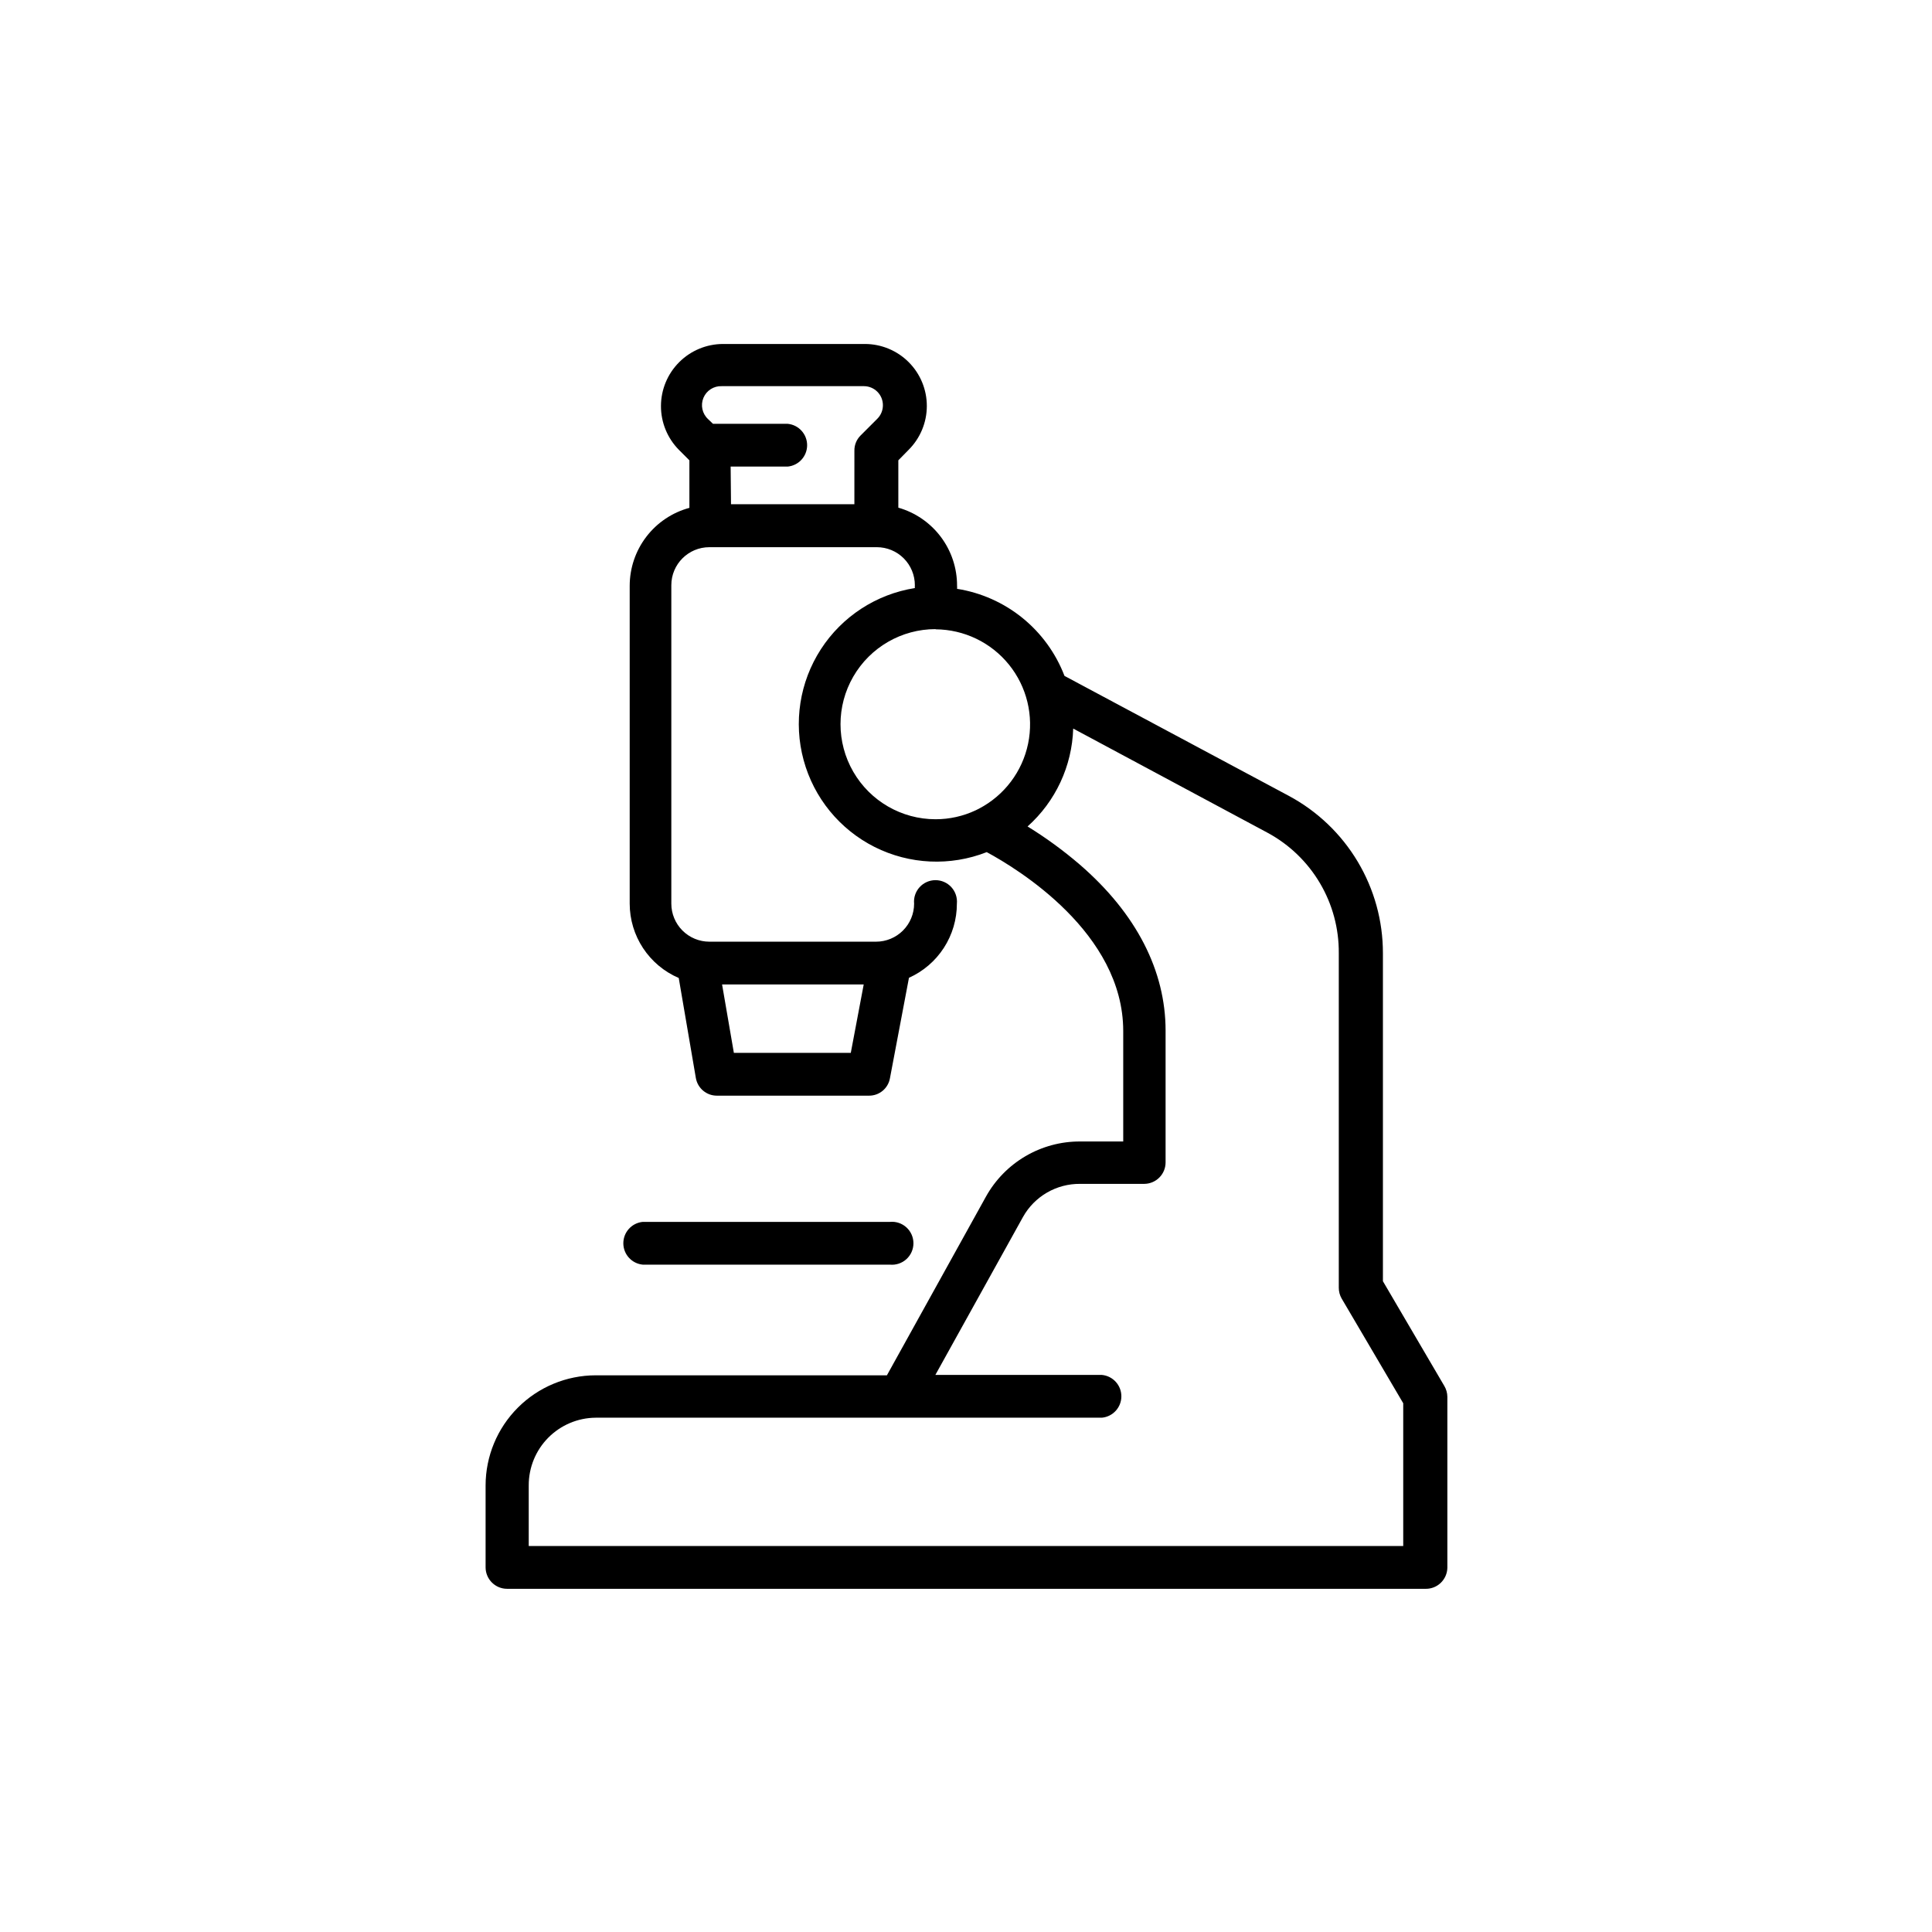 <?xml version="1.0" encoding="UTF-8"?>
<!-- Uploaded to: SVG Repo, www.svgrepo.com, Generator: SVG Repo Mixer Tools -->
<svg fill="#000000" width="800px" height="800px" version="1.1" viewBox="144 144 512 512" xmlns="http://www.w3.org/2000/svg">
 <path d="m521.62 565.05h-243.24c-3.125 0-5.664-2.519-5.691-5.644v-21.762c0.012-7.734 3.09-15.145 8.559-20.613 5.465-5.469 12.879-8.547 20.609-8.559h77.184l26.25-47.359c2.469-4.441 6.086-8.141 10.473-10.711 4.387-2.57 9.383-3.918 14.465-3.898h11.438v-29.27c0-25.996-27.961-42.977-36.172-47.41h-0.004c-9.641 3.785-20.441 3.289-29.699-1.359-9.258-4.652-16.102-13.02-18.82-23.016-2.723-9.996-1.062-20.68 4.562-29.379 5.625-8.703 14.684-14.602 24.914-16.227-0.023-0.25-0.023-0.504 0-0.754 0-2.672-1.062-5.234-2.949-7.125-1.891-1.891-4.453-2.953-7.125-2.953h-44.387c-5.566 0-10.078 4.512-10.078 10.078v84.387c0 2.672 1.062 5.234 2.953 7.125s4.453 2.953 7.125 2.953h44.184c2.672 0 5.234-1.062 7.125-2.953s2.953-4.453 2.953-7.125c-0.152-1.594 0.375-3.18 1.457-4.367 1.078-1.184 2.606-1.859 4.211-1.859 1.602 0 3.129 0.676 4.207 1.859 1.082 1.188 1.609 2.773 1.461 4.367 0.004 4.152-1.191 8.215-3.445 11.703-2.254 3.484-5.465 6.246-9.254 7.945l-5.035 26.602c-0.469 2.691-2.812 4.652-5.543 4.637h-40.305c-2.758 0.016-5.125-1.969-5.594-4.688l-4.535-26.5c-3.852-1.652-7.137-4.402-9.449-7.902-2.309-3.5-3.543-7.602-3.547-11.797v-84.234c0.004-4.703 1.555-9.273 4.414-13.008 2.856-3.734 6.867-6.422 11.406-7.648v-12.594l-2.773-2.773c-3.059-3.094-4.773-7.269-4.762-11.621 0.008-4.352 1.738-8.523 4.812-11.602 3.07-3.082 7.238-4.82 11.59-4.84h37.633c4.359 0 8.539 1.734 11.621 4.82 3.082 3.086 4.809 7.266 4.801 11.629-0.004 4.359-1.746 8.535-4.832 11.613l-2.719 2.769v12.543l-0.004 0.004c4.496 1.281 8.449 4 11.262 7.738 2.809 3.738 4.32 8.289 4.305 12.969 0.027 0.266 0.027 0.535 0 0.805 6.356 1.004 12.336 3.664 17.332 7.715 4.996 4.051 8.84 9.348 11.137 15.359l59.547 31.84c7.512 4.051 13.789 10.055 18.16 17.383 4.375 7.324 6.684 15.699 6.68 24.234v86.957l16.273 27.762v-0.004c0.516 0.871 0.793 1.859 0.805 2.871v45.344c-0.039 1.527-0.691 2.977-1.809 4.019-1.117 1.043-2.609 1.59-4.137 1.523zm-237.5-11.336h231.75v-37.836l-16.324-27.762c-0.5-0.871-0.762-1.863-0.754-2.871v-88.668c0.047-6.516-1.676-12.918-4.988-18.523-3.309-5.609-8.082-10.215-13.805-13.32l-51.59-27.656c-0.305 9.938-4.676 19.32-12.094 25.945 4.863 2.988 9.477 6.359 13.805 10.074 15.113 13.047 22.773 28.266 22.773 44.031v34.918c0 3.125-2.519 5.664-5.644 5.691h-17.027c-3.074-0.027-6.098 0.77-8.758 2.312s-4.856 3.769-6.356 6.453l-23.227 41.867h44.133c2.926 0.277 5.16 2.731 5.16 5.668s-2.234 5.391-5.16 5.668h-134.16c-4.727 0.039-9.242 1.949-12.566 5.309-3.324 3.363-5.18 7.902-5.168 12.629zm54.363-130.69h30.984l3.426-18.137h-37.535zm53.453-112.3c-9 0-17.316 4.801-21.816 12.598-4.5 7.793-4.5 17.395 0 25.188 4.5 7.797 12.816 12.598 21.816 12.598 3.676 0.004 7.305-0.805 10.629-2.367l0.906-0.453 0.004-0.004c6.688-3.5 11.457-9.816 12.984-17.211 1.531-7.394-0.336-15.086-5.086-20.957-4.754-5.867-11.887-9.297-19.438-9.34zm-54.211-33.098h32.695l0.004-14.211c-0.02-1.488 0.562-2.922 1.609-3.977l4.434-4.434c0.977-0.957 1.52-2.266 1.512-3.629 0-1.336-0.527-2.617-1.473-3.562-0.945-0.945-2.227-1.477-3.562-1.477h-37.688c-2.102-0.078-4.031 1.156-4.84 3.098-0.805 1.945-0.324 4.184 1.215 5.617l1.309 1.258h19.801v0.004c2.922 0.277 5.156 2.731 5.156 5.668s-2.234 5.391-5.156 5.668h-15.113zm41.816 201.52h-65.191c-2.926-0.277-5.16-2.731-5.16-5.668s2.234-5.394 5.16-5.668h65.496c1.594-0.152 3.18 0.379 4.363 1.457 1.188 1.078 1.863 2.606 1.863 4.211 0 1.602-0.676 3.129-1.863 4.211-1.184 1.078-2.769 1.605-4.363 1.457z"/>
</svg>